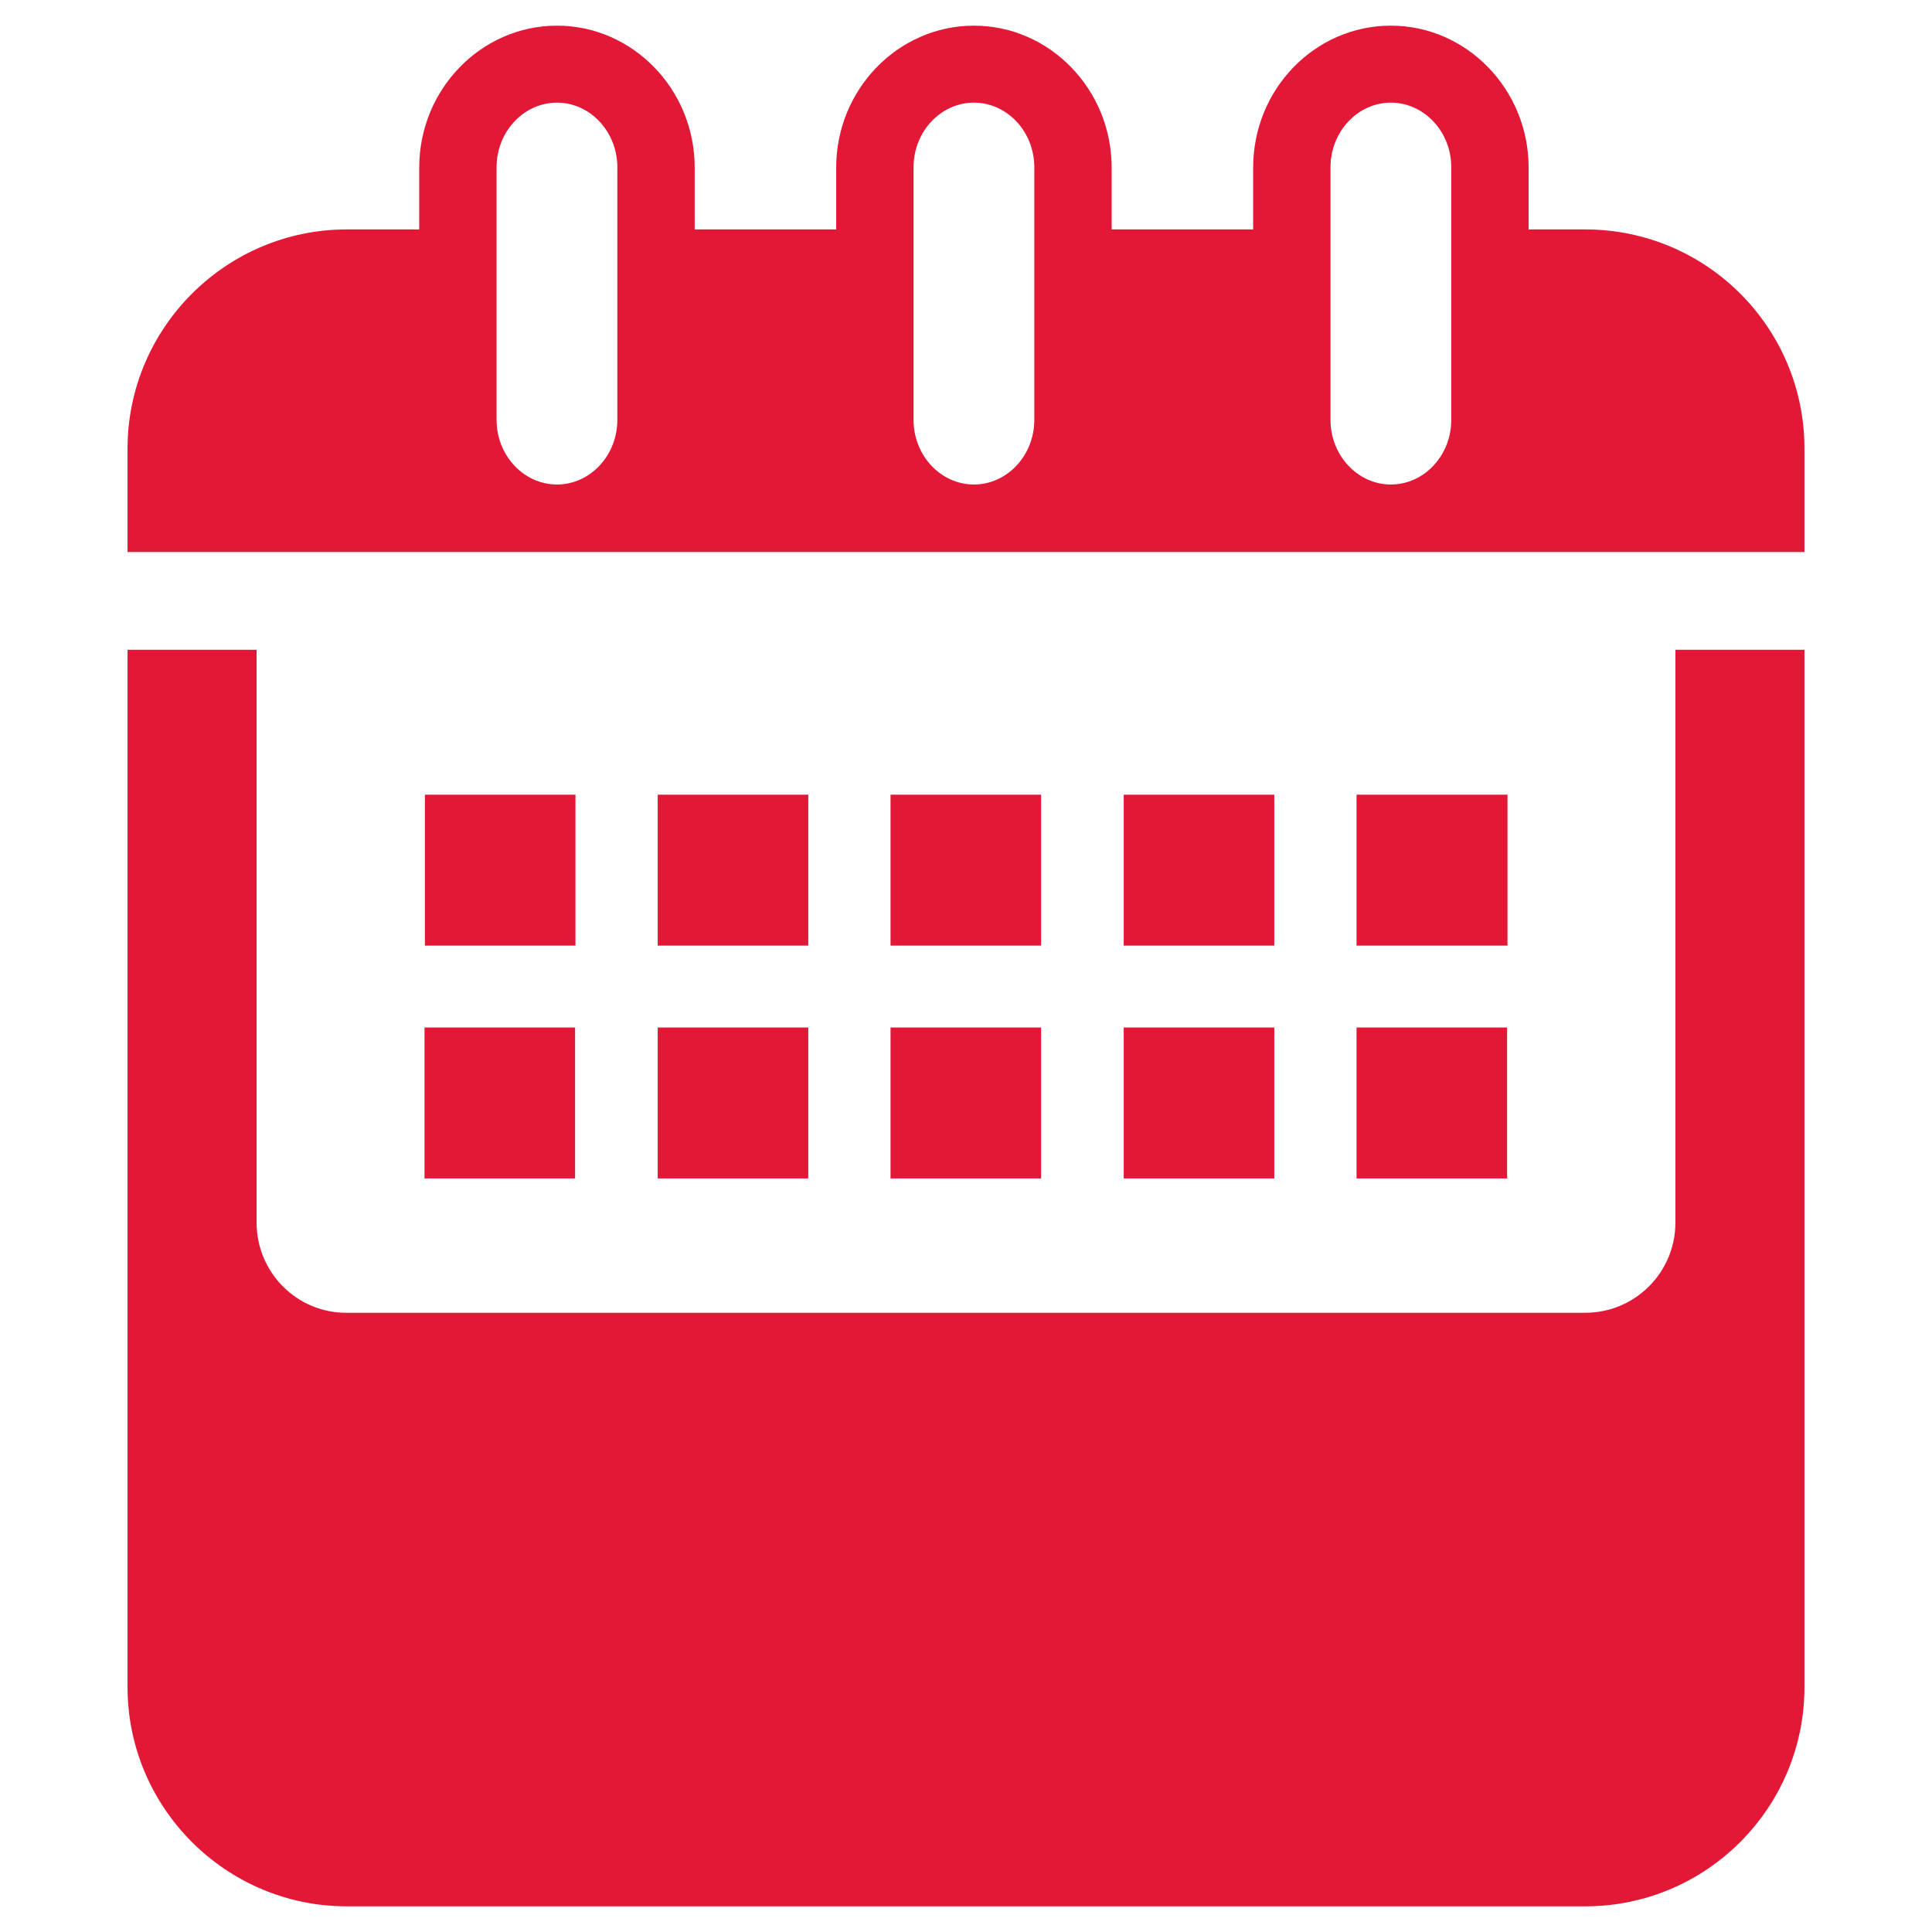 <?xml version="1.0" encoding="utf-8"?>
<!-- Generator: Adobe Illustrator 25.0.0, SVG Export Plug-In . SVG Version: 6.00 Build 0)  -->
<svg version="1.1" id="Capa_1" xmlns="http://www.w3.org/2000/svg" xmlns:xlink="http://www.w3.org/1999/xlink" x="0px" y="0px"
	 viewBox="0 0 512 512" style="enable-background:new 0 0 512 512;" xml:space="preserve">
<style type="text/css">
	.st0{fill:#E31837;}
</style>
<g>
	<g>
		<path class="st0" d="M444,324c0,13.2-10.7,23.9-23.9,23.9H91.9C78.7,348,68,337.2,68,324V172.2H33.8v274.9
			c0,32,26.1,58.1,58.1,58.1h328.2c32.1,0,58.1-26.1,58.1-58.1V172.2H444C444,172.2,444,324,444,324z"/>
		<path class="st0" d="M420.1,60.8h-15V44.4c0-20.7-16.4-37.6-36.5-37.6c-20.2,0-36.5,16.9-36.5,37.6v16.4h-37.5V44.4
			c0-20.7-16.4-37.6-36.5-37.6s-36.5,16.9-36.5,37.6v16.4h-37.5V44.4c0-20.7-16.4-37.6-36.5-37.6s-36.5,16.9-36.5,37.6v16.4H91.9
			c-32,0-58.1,26.1-58.1,58.1v27.4H68H444h34.2v-27.4C478.2,86.8,452.2,60.8,420.1,60.8z M163.6,111.3c0,9.4-7.2,17.1-16,17.1
			c-8.8,0-16-7.7-16-17.1v-67c0-9.4,7.2-17.1,16-17.1c8.8,0,16,7.7,16,17.1V111.3z M274.1,111.3c0,9.4-7.2,17.1-16,17.1
			c-8.8,0-16-7.7-16-17.1v-67c0-9.4,7.2-17.1,16-17.1c8.8,0,16,7.7,16,17.1V111.3z M384.6,111.3c0,9.4-7.2,17.1-16,17.1
			c-8.8,0-16-7.7-16-17.1v-67c0-9.4,7.2-17.1,16-17.1c8.8,0,16,7.7,16,17.1V111.3z"/>
		<rect x="112.6" y="210.6" class="st0" width="39.9" height="40"/>
		<rect x="174.3" y="210.6" class="st0" width="39.9" height="40"/>
		<rect x="236" y="210.6" class="st0" width="39.9" height="40"/>
		<rect x="297.8" y="210.6" class="st0" width="39.9" height="40"/>
		<rect x="359.5" y="210.6" class="st0" width="40" height="40"/>
		<rect x="112.5" y="272.3" class="st0" width="39.9" height="40"/>
		<rect x="174.3" y="272.3" class="st0" width="39.9" height="40"/>
		<rect x="236" y="272.3" class="st0" width="39.9" height="40"/>
		<rect x="297.8" y="272.3" class="st0" width="39.9" height="40"/>
		<rect x="359.5" y="272.3" class="st0" width="39.9" height="40"/>
	</g>
</g>
</svg>
